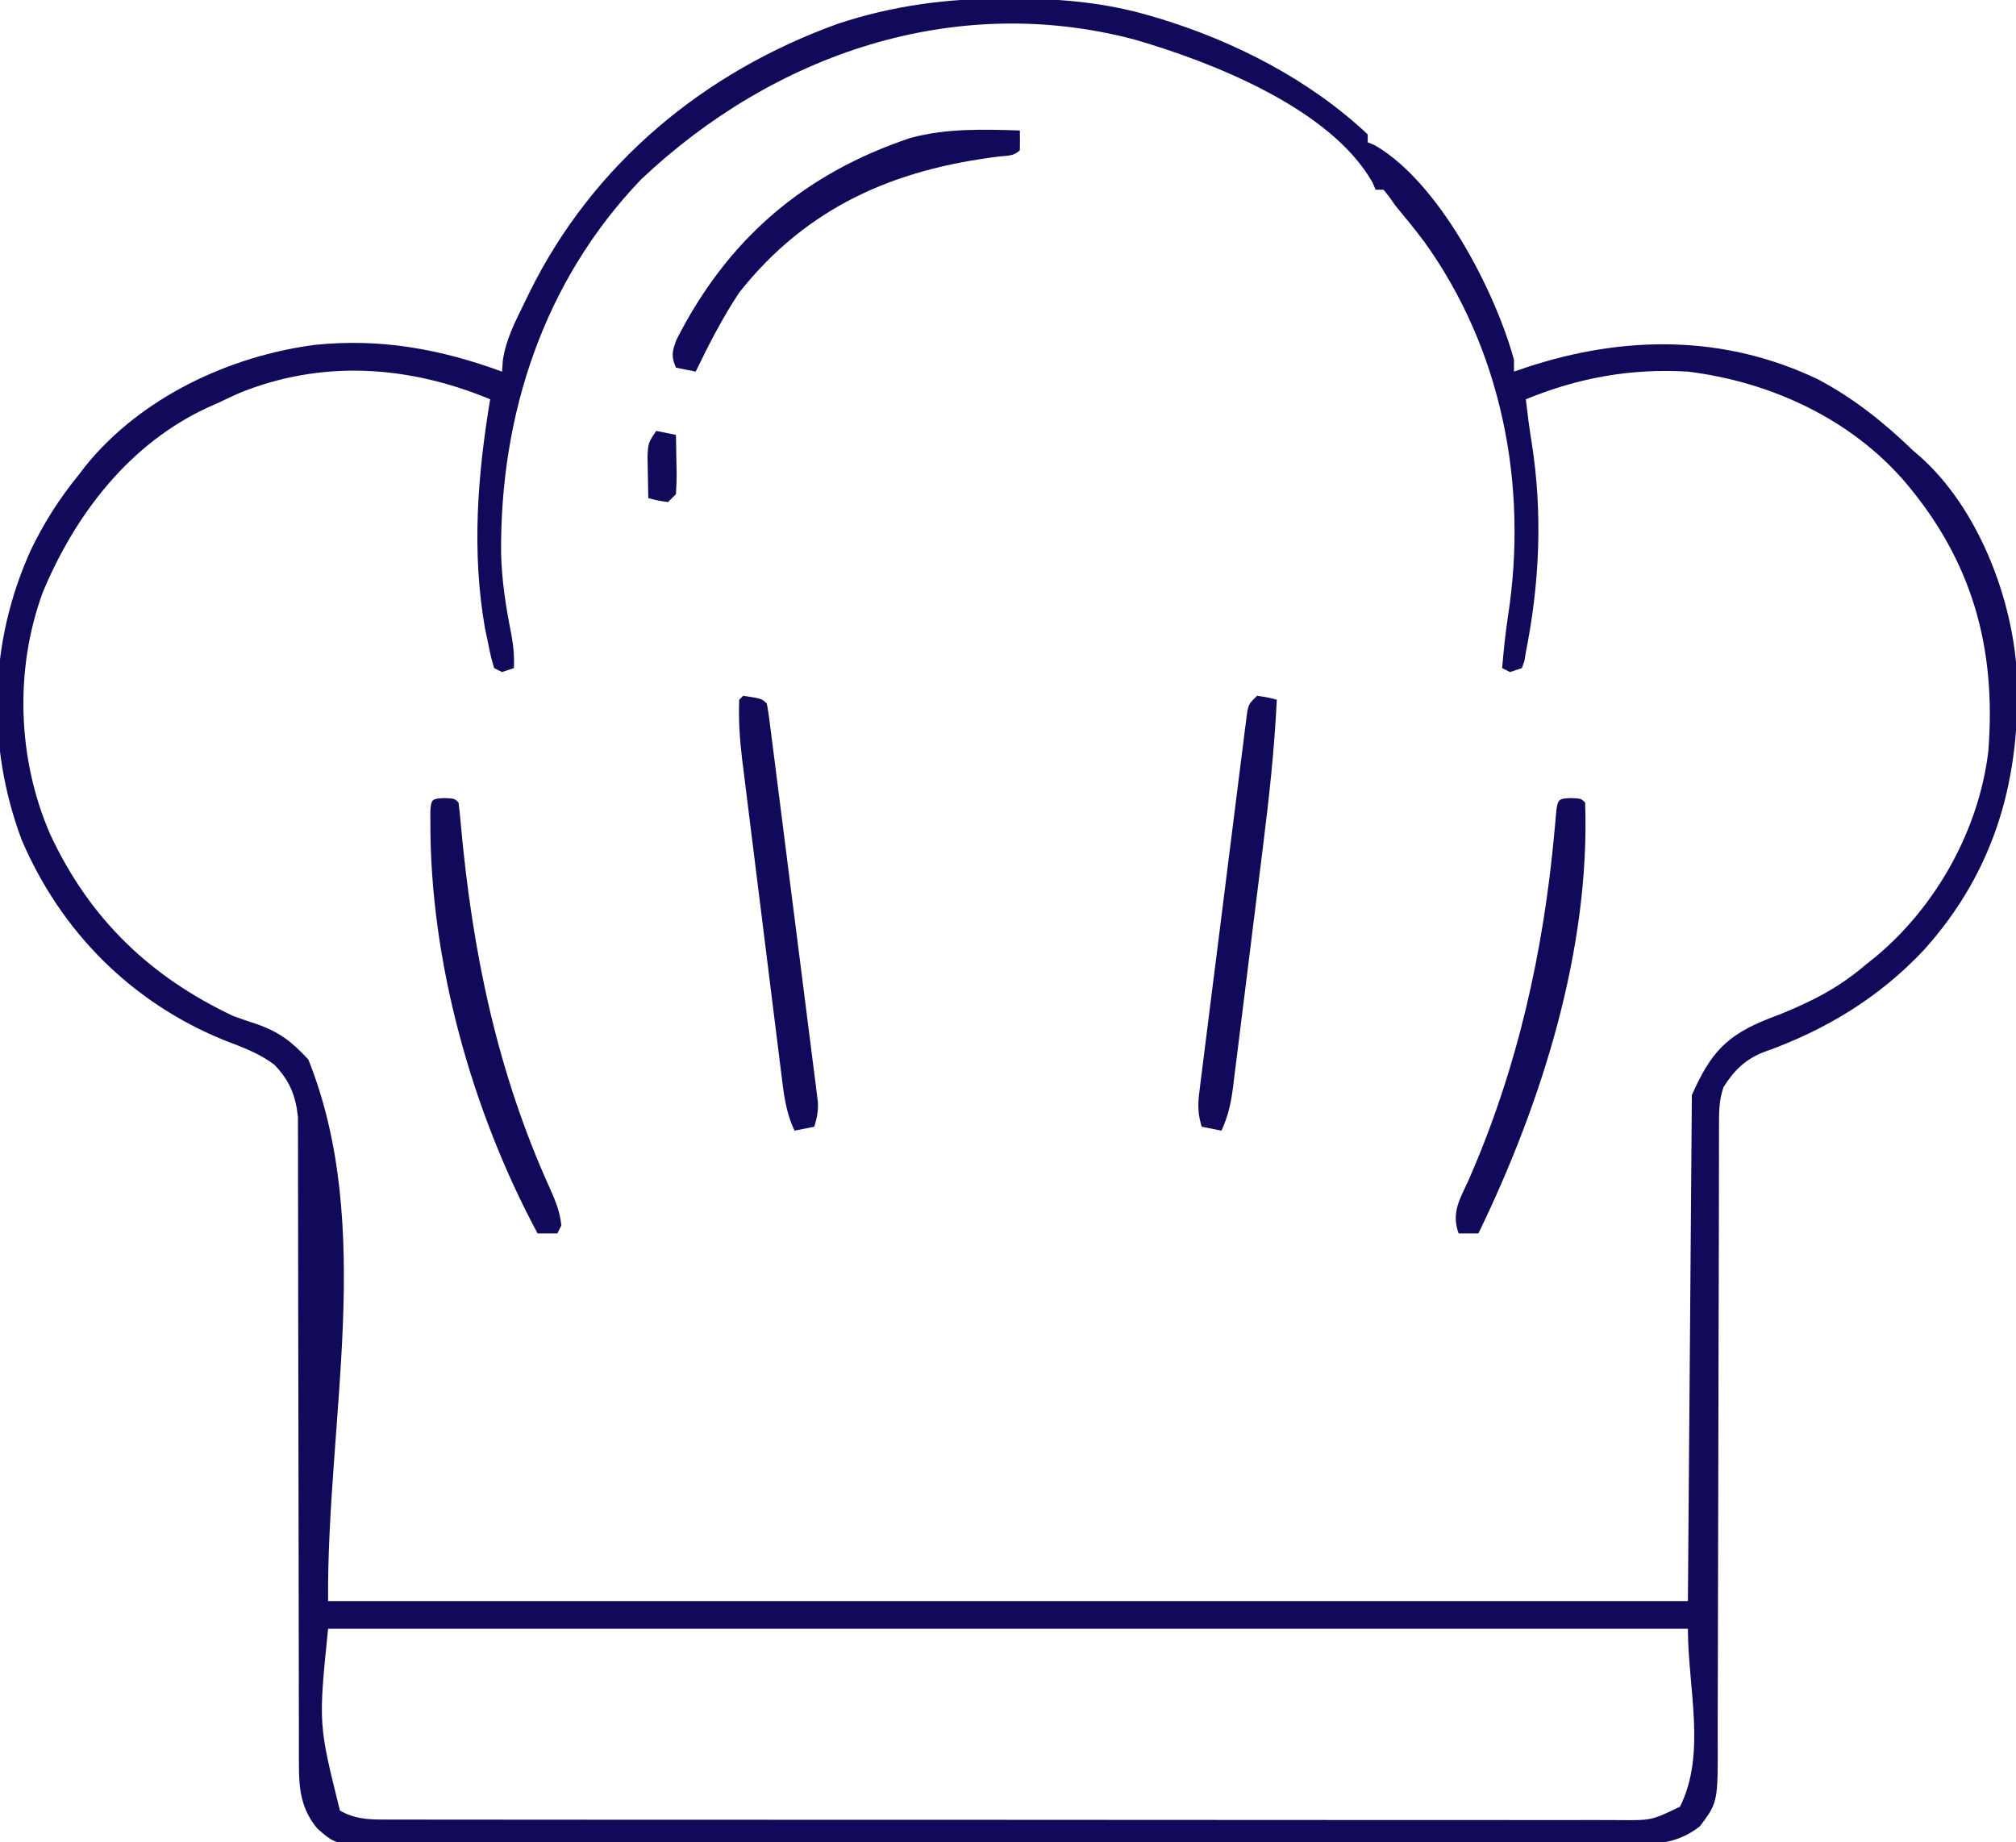 <?xml version="1.0" encoding="UTF-8"?>
<svg xmlns="http://www.w3.org/2000/svg" version="1.1" width="510" height="466">
  <path d="M0 0 C0.701 0.001 1.402 0.001 2.125 0.002 C13.943 0.044 25.122 1.029 36.5 4.375 C37.232 4.589 37.963 4.804 38.717 5.024 C57.839 10.833 76.887 20.602 91.5 34.375 C91.5 35.035 91.5 35.695 91.5 36.375 C92.054 36.598 92.609 36.821 93.18 37.051 C109.501 46.366 123.737 73.953 128.5 91.375 C128.5 92.365 128.5 93.355 128.5 94.375 C129.493 94.037 130.485 93.7 131.508 93.352 C156.269 85.133 181.729 84.964 205.5 96.375 C214.488 101.148 222.197 107.309 229.5 114.375 C230.399 115.147 230.399 115.147 231.316 115.934 C245.787 128.86 254.43 151.184 255.68 170.101 C256.909 196.782 250.379 220.468 232.25 240.625 C220.937 252.678 207.413 260.9 191.875 266.438 C187.105 268.239 184.201 271.079 181.5 275.375 C180.328 278.89 180.372 281.652 180.369 285.364 C180.367 286.079 180.364 286.795 180.362 287.532 C180.356 289.936 180.357 292.341 180.358 294.745 C180.355 296.466 180.352 298.188 180.348 299.909 C180.34 303.62 180.335 307.331 180.331 311.042 C180.325 316.913 180.309 322.784 180.29 328.654 C180.284 330.664 180.277 332.674 180.271 334.684 C180.268 335.69 180.265 336.697 180.261 337.734 C180.219 351.403 180.186 365.072 180.174 378.741 C180.166 387.959 180.143 397.177 180.105 406.395 C180.085 411.272 180.073 416.149 180.078 421.026 C180.082 425.617 180.068 430.208 180.041 434.798 C180.034 436.48 180.033 438.162 180.041 439.844 C180.104 456.273 180.104 456.273 175.5 462.375 C169.061 467.357 162.822 466.94 154.911 466.89 C153.52 466.895 152.129 466.902 150.738 466.911 C146.925 466.929 143.112 466.923 139.299 466.913 C135.183 466.906 131.067 466.922 126.951 466.935 C118.892 466.956 110.833 466.956 102.773 466.948 C96.223 466.942 89.673 466.943 83.123 466.949 C81.725 466.951 81.725 466.951 80.298 466.952 C78.404 466.954 76.51 466.956 74.616 466.958 C56.857 466.974 39.097 466.965 21.338 466.949 C5.09 466.934 -11.159 466.948 -27.407 466.977 C-44.092 467.007 -60.777 467.018 -77.462 467.008 C-79.349 467.007 -81.236 467.006 -83.123 467.005 C-84.052 467.005 -84.98 467.004 -85.937 467.004 C-92.479 467.002 -99.021 467.011 -105.563 467.026 C-113.536 467.043 -121.508 467.043 -129.481 467.021 C-133.549 467.009 -137.616 467.006 -141.684 467.025 C-145.409 467.042 -149.133 467.035 -152.857 467.011 C-154.841 467.003 -156.825 467.021 -158.809 467.039 C-169.645 466.925 -169.645 466.925 -174.221 462.902 C-178.279 458.056 -178.875 453.052 -178.879 446.937 C-178.883 446.221 -178.888 445.505 -178.892 444.768 C-178.904 442.387 -178.894 440.007 -178.885 437.627 C-178.889 435.913 -178.894 434.199 -178.901 432.486 C-178.913 428.804 -178.915 425.122 -178.911 421.44 C-178.904 415.615 -178.92 409.791 -178.939 403.966 C-178.98 390.551 -178.991 377.137 -179.003 363.722 C-179.013 351.424 -179.03 339.127 -179.071 326.83 C-179.089 321.042 -179.093 315.254 -179.086 309.467 C-179.084 305.864 -179.095 302.262 -179.109 298.659 C-179.113 296.991 -179.112 295.324 -179.105 293.656 C-179.097 291.375 -179.107 289.094 -179.121 286.813 C-179.122 285.538 -179.123 284.263 -179.124 282.95 C-179.697 277.502 -181.236 273.679 -185.117 269.676 C-188.916 266.807 -193.21 265.249 -197.625 263.562 C-221.111 254.076 -239.1 236.089 -249.043 212.754 C-257.955 188.893 -257.23 162.717 -246.75 139.625 C-243.397 132.621 -239.42 126.4 -234.5 120.375 C-233.971 119.684 -233.443 118.993 -232.898 118.281 C-218.937 100.95 -196.396 90.344 -174.599 87.586 C-158.104 85.928 -143.047 88.671 -127.5 94.375 C-127.429 93.43 -127.358 92.485 -127.285 91.512 C-126.535 86.318 -124.222 81.863 -121.938 77.188 C-121.259 75.788 -121.259 75.788 -120.566 74.359 C-104.494 41.801 -76.402 18.575 -42.5 6.375 C-28.535 1.75 -14.664 -0.043 0 0 Z M-92.312 45.75 C-116.982 71.502 -128.025 105.207 -127.734 140.359 C-127.561 147.303 -126.516 153.961 -125.156 160.758 C-124.613 163.753 -124.359 166.35 -124.5 169.375 C-125.49 169.705 -126.48 170.035 -127.5 170.375 C-128.16 170.045 -128.82 169.715 -129.5 169.375 C-130.316 166.531 -130.316 166.531 -131.062 162.875 C-131.311 161.689 -131.56 160.503 -131.816 159.281 C-135.201 139.942 -133.705 120.63 -130.5 101.375 C-151.122 92.802 -173.031 91.288 -194 99.812 C-195.841 100.65 -197.675 101.502 -199.5 102.375 C-200.203 102.682 -200.905 102.989 -201.629 103.305 C-221.649 112.445 -235.442 130.39 -243.691 150.242 C-250.861 169.766 -250.106 192.503 -241.738 211.551 C-231.837 232.731 -216.644 247.382 -195.5 257.375 C-193.573 258.07 -191.635 258.739 -189.688 259.375 C-183.923 261.375 -180.658 263.853 -176.5 268.375 C-159.529 310.804 -171.86 359.679 -171.5 405.375 C-57.98 405.375 55.54 405.375 172.5 405.375 C172.83 363.135 173.16 320.895 173.5 277.375 C178.326 266.515 182.289 262.245 193.112 257.967 C194.003 257.627 194.894 257.287 195.812 256.938 C204.033 253.602 210.733 250.191 217.5 244.375 C218.333 243.712 219.165 243.05 220.023 242.367 C235.355 229.583 246.15 210.208 248.5 190.375 C250.543 164.356 244.474 142.393 227.5 122.375 C213.677 106.266 193.328 96.939 172.5 94.375 C158.093 93.524 144.866 95.901 131.5 101.375 C131.624 102.386 131.748 103.396 131.875 104.438 C131.964 105.177 132.053 105.917 132.145 106.68 C132.401 108.627 132.695 110.569 133.012 112.508 C135.767 130.289 135.003 147.748 131.5 165.375 C131.381 166.097 131.263 166.82 131.14 167.564 C130.929 168.162 130.718 168.759 130.5 169.375 C129.51 169.705 128.52 170.035 127.5 170.375 C126.84 170.045 126.18 169.715 125.5 169.375 C125.898 164.923 126.327 160.492 127.012 156.074 C132.085 123.154 125.451 88.748 105.742 61.441 C103.416 58.345 100.972 55.355 98.5 52.375 C97.952 51.6 97.404 50.826 96.84 50.027 C96.398 49.482 95.956 48.937 95.5 48.375 C94.84 48.375 94.18 48.375 93.5 48.375 C93.258 47.8 93.015 47.225 92.766 46.633 C82.215 27.81 51.944 16.002 32.5 10.375 C-13.133 -1.668 -58.775 14.069 -92.312 45.75 Z M-171.5 412.375 C-173.953 436.47 -173.953 436.47 -168.5 458.375 C-164.919 460.368 -161.832 460.626 -157.779 460.629 C-156.056 460.638 -156.056 460.638 -154.298 460.647 C-153.04 460.643 -151.783 460.64 -150.487 460.636 C-149.134 460.639 -147.781 460.643 -146.428 460.647 C-142.711 460.658 -138.994 460.655 -135.278 460.651 C-131.269 460.649 -127.26 460.658 -123.251 460.665 C-115.397 460.678 -107.544 460.68 -99.691 460.677 C-93.308 460.676 -86.926 460.677 -80.544 460.682 C-79.182 460.682 -79.182 460.682 -77.792 460.683 C-75.948 460.685 -74.104 460.686 -72.259 460.687 C-54.958 460.698 -37.657 460.696 -20.357 460.69 C-4.524 460.684 11.308 460.696 27.14 460.715 C43.392 460.734 59.644 460.742 75.896 460.739 C85.022 460.737 94.148 460.739 103.274 460.753 C111.043 460.765 118.812 460.767 126.58 460.755 C130.545 460.749 134.509 460.748 138.473 460.76 C142.102 460.77 145.73 460.767 149.359 460.753 C151.294 460.749 153.229 460.76 155.164 460.772 C163.307 460.841 163.307 460.841 170.5 457.375 C177.215 443.945 172.5 427.39 172.5 412.375 C58.98 412.375 -54.54 412.375 -171.5 412.375 Z " fill="#110A5B" transform="translate(254.5,-0.375)"></path>
  <path d="M0 0 C2.5 0.125 2.5 0.125 3.5 1.125 C4.82 38.189 -7.457 77.09 -23.5 110.125 C-25.15 110.125 -26.8 110.125 -28.5 110.125 C-30.375 104.931 -28.245 101.509 -26.062 96.812 C-13.628 68.542 -7.017 38.952 -4.241 8.258 C-4.157 7.349 -4.074 6.44 -3.988 5.504 C-3.918 4.686 -3.847 3.868 -3.775 3.026 C-3.353 0.111 -2.984 0.149 0 0 Z " fill="#110A5B" transform="translate(397.5,201.875)"></path>
  <path d="M0 0 C2.5 0.125 2.5 0.125 3.5 1.125 C3.741 2.962 3.921 4.806 4.078 6.652 C6.996 38.915 13.254 69.317 26.715 98.957 C28.063 101.991 29.201 104.782 29.5 108.125 C29.17 108.785 28.84 109.445 28.5 110.125 C26.85 110.125 25.2 110.125 23.5 110.125 C6.853 79.167 -3.728 41.281 -3.625 6 C-3.628 5.09 -3.63 4.18 -3.633 3.242 C-3.439 0.146 -3.117 0.156 0 0 Z " fill="#110A5B" transform="translate(112.5,201.875)"></path>
  <path d="M0 0 C0.043 1.666 0.041 3.334 0 5 C-1.519 6.519 -3.05 6.338 -5.164 6.578 C-31.924 9.846 -53.865 19.373 -71 41 C-75.21 47.368 -78.695 54.126 -82 61 C-83.65 60.67 -85.3 60.34 -87 60 C-88.238 57.097 -87.996 55.988 -86.883 52.969 C-73.957 27.461 -54.619 10.929 -27.73 1.902 C-18.569 -0.575 -9.406 -0.285 0 0 Z " fill="#110A5B" transform="translate(258,33)"></path>
  <path d="M0 0 C2.625 0.375 2.625 0.375 5 1 C4.41 13.295 3.1 25.428 1.566 37.637 C1.326 39.575 1.085 41.513 0.845 43.451 C0.345 47.478 -0.159 51.504 -0.665 55.53 C-1.313 60.685 -1.95 65.841 -2.585 70.997 C-3.077 74.984 -3.575 78.97 -4.075 82.957 C-4.313 84.859 -4.549 86.761 -4.782 88.663 C-5.108 91.312 -5.442 93.96 -5.779 96.608 C-5.873 97.388 -5.967 98.168 -6.064 98.971 C-6.577 102.924 -7.307 106.38 -9 110 C-10.65 109.67 -12.3 109.34 -14 109 C-14.907 106.005 -15.027 103.719 -14.64 100.622 C-14.535 99.753 -14.43 98.884 -14.322 97.988 C-14.2 97.042 -14.078 96.097 -13.952 95.123 C-13.828 94.121 -13.705 93.119 -13.578 92.086 C-13.167 88.773 -12.746 85.461 -12.324 82.148 C-12.036 79.85 -11.748 77.551 -11.46 75.252 C-10.855 70.435 -10.245 65.618 -9.631 60.802 C-8.843 54.618 -8.07 48.432 -7.301 42.246 C-6.709 37.499 -6.109 32.754 -5.507 28.009 C-5.219 25.728 -4.933 23.446 -4.65 21.164 C-4.253 17.981 -3.846 14.8 -3.436 11.619 C-3.32 10.669 -3.204 9.719 -3.085 8.741 C-2.971 7.877 -2.858 7.014 -2.741 6.124 C-2.645 5.371 -2.55 4.619 -2.452 3.844 C-2 2 -2 2 0 0 Z " fill="#110A5B" transform="translate(318,176)"></path>
  <path d="M0 0 C4.706 0.706 4.706 0.706 6 2 C6.254 3.326 6.449 4.664 6.621 6.004 C6.733 6.866 6.845 7.728 6.961 8.617 C7.08 9.57 7.2 10.523 7.323 11.505 C7.451 12.503 7.58 13.502 7.712 14.53 C8.138 17.849 8.558 21.169 8.977 24.488 C9.269 26.787 9.561 29.085 9.854 31.383 C10.467 36.209 11.077 41.035 11.685 45.862 C12.465 52.054 13.255 58.244 14.049 64.435 C14.656 69.184 15.257 73.934 15.855 78.685 C16.144 80.968 16.435 83.25 16.729 85.532 C17.138 88.723 17.538 91.915 17.936 95.107 C18.121 96.527 18.121 96.527 18.311 97.977 C18.417 98.848 18.524 99.718 18.633 100.615 C18.729 101.37 18.824 102.125 18.923 102.902 C19.005 105.13 18.644 106.875 18 109 C15.525 109.495 15.525 109.495 13 110 C10.79 105.368 10.281 100.78 9.671 95.747 C9.554 94.823 9.437 93.898 9.316 92.946 C8.93 89.896 8.555 86.845 8.18 83.793 C7.914 81.667 7.648 79.541 7.381 77.415 C6.824 72.959 6.271 68.503 5.722 64.047 C5.02 58.346 4.307 52.647 3.59 46.949 C3.039 42.557 2.493 38.166 1.948 33.774 C1.687 31.673 1.425 29.572 1.161 27.472 C0.793 24.529 0.43 21.585 0.07 18.641 C-0.039 17.78 -0.148 16.919 -0.261 16.032 C-0.871 10.982 -1.19 6.088 -1 1 C-0.67 0.67 -0.34 0.34 0 0 Z " fill="#110A5B" transform="translate(188,176)"></path>
  <path d="M0 0 C1.65 0.33 3.3 0.66 5 1 C5.054 3.459 5.094 5.916 5.125 8.375 C5.142 9.074 5.159 9.772 5.176 10.492 C5.193 12.329 5.103 14.166 5 16 C4.34 16.66 3.68 17.32 3 18 C0.375 17.625 0.375 17.625 -2 17 C-2.054 14.729 -2.093 12.458 -2.125 10.188 C-2.148 8.923 -2.171 7.658 -2.195 6.355 C-2 3 -2 3 0 0 Z " fill="#110A5B" transform="translate(166,109)"></path>
</svg>
